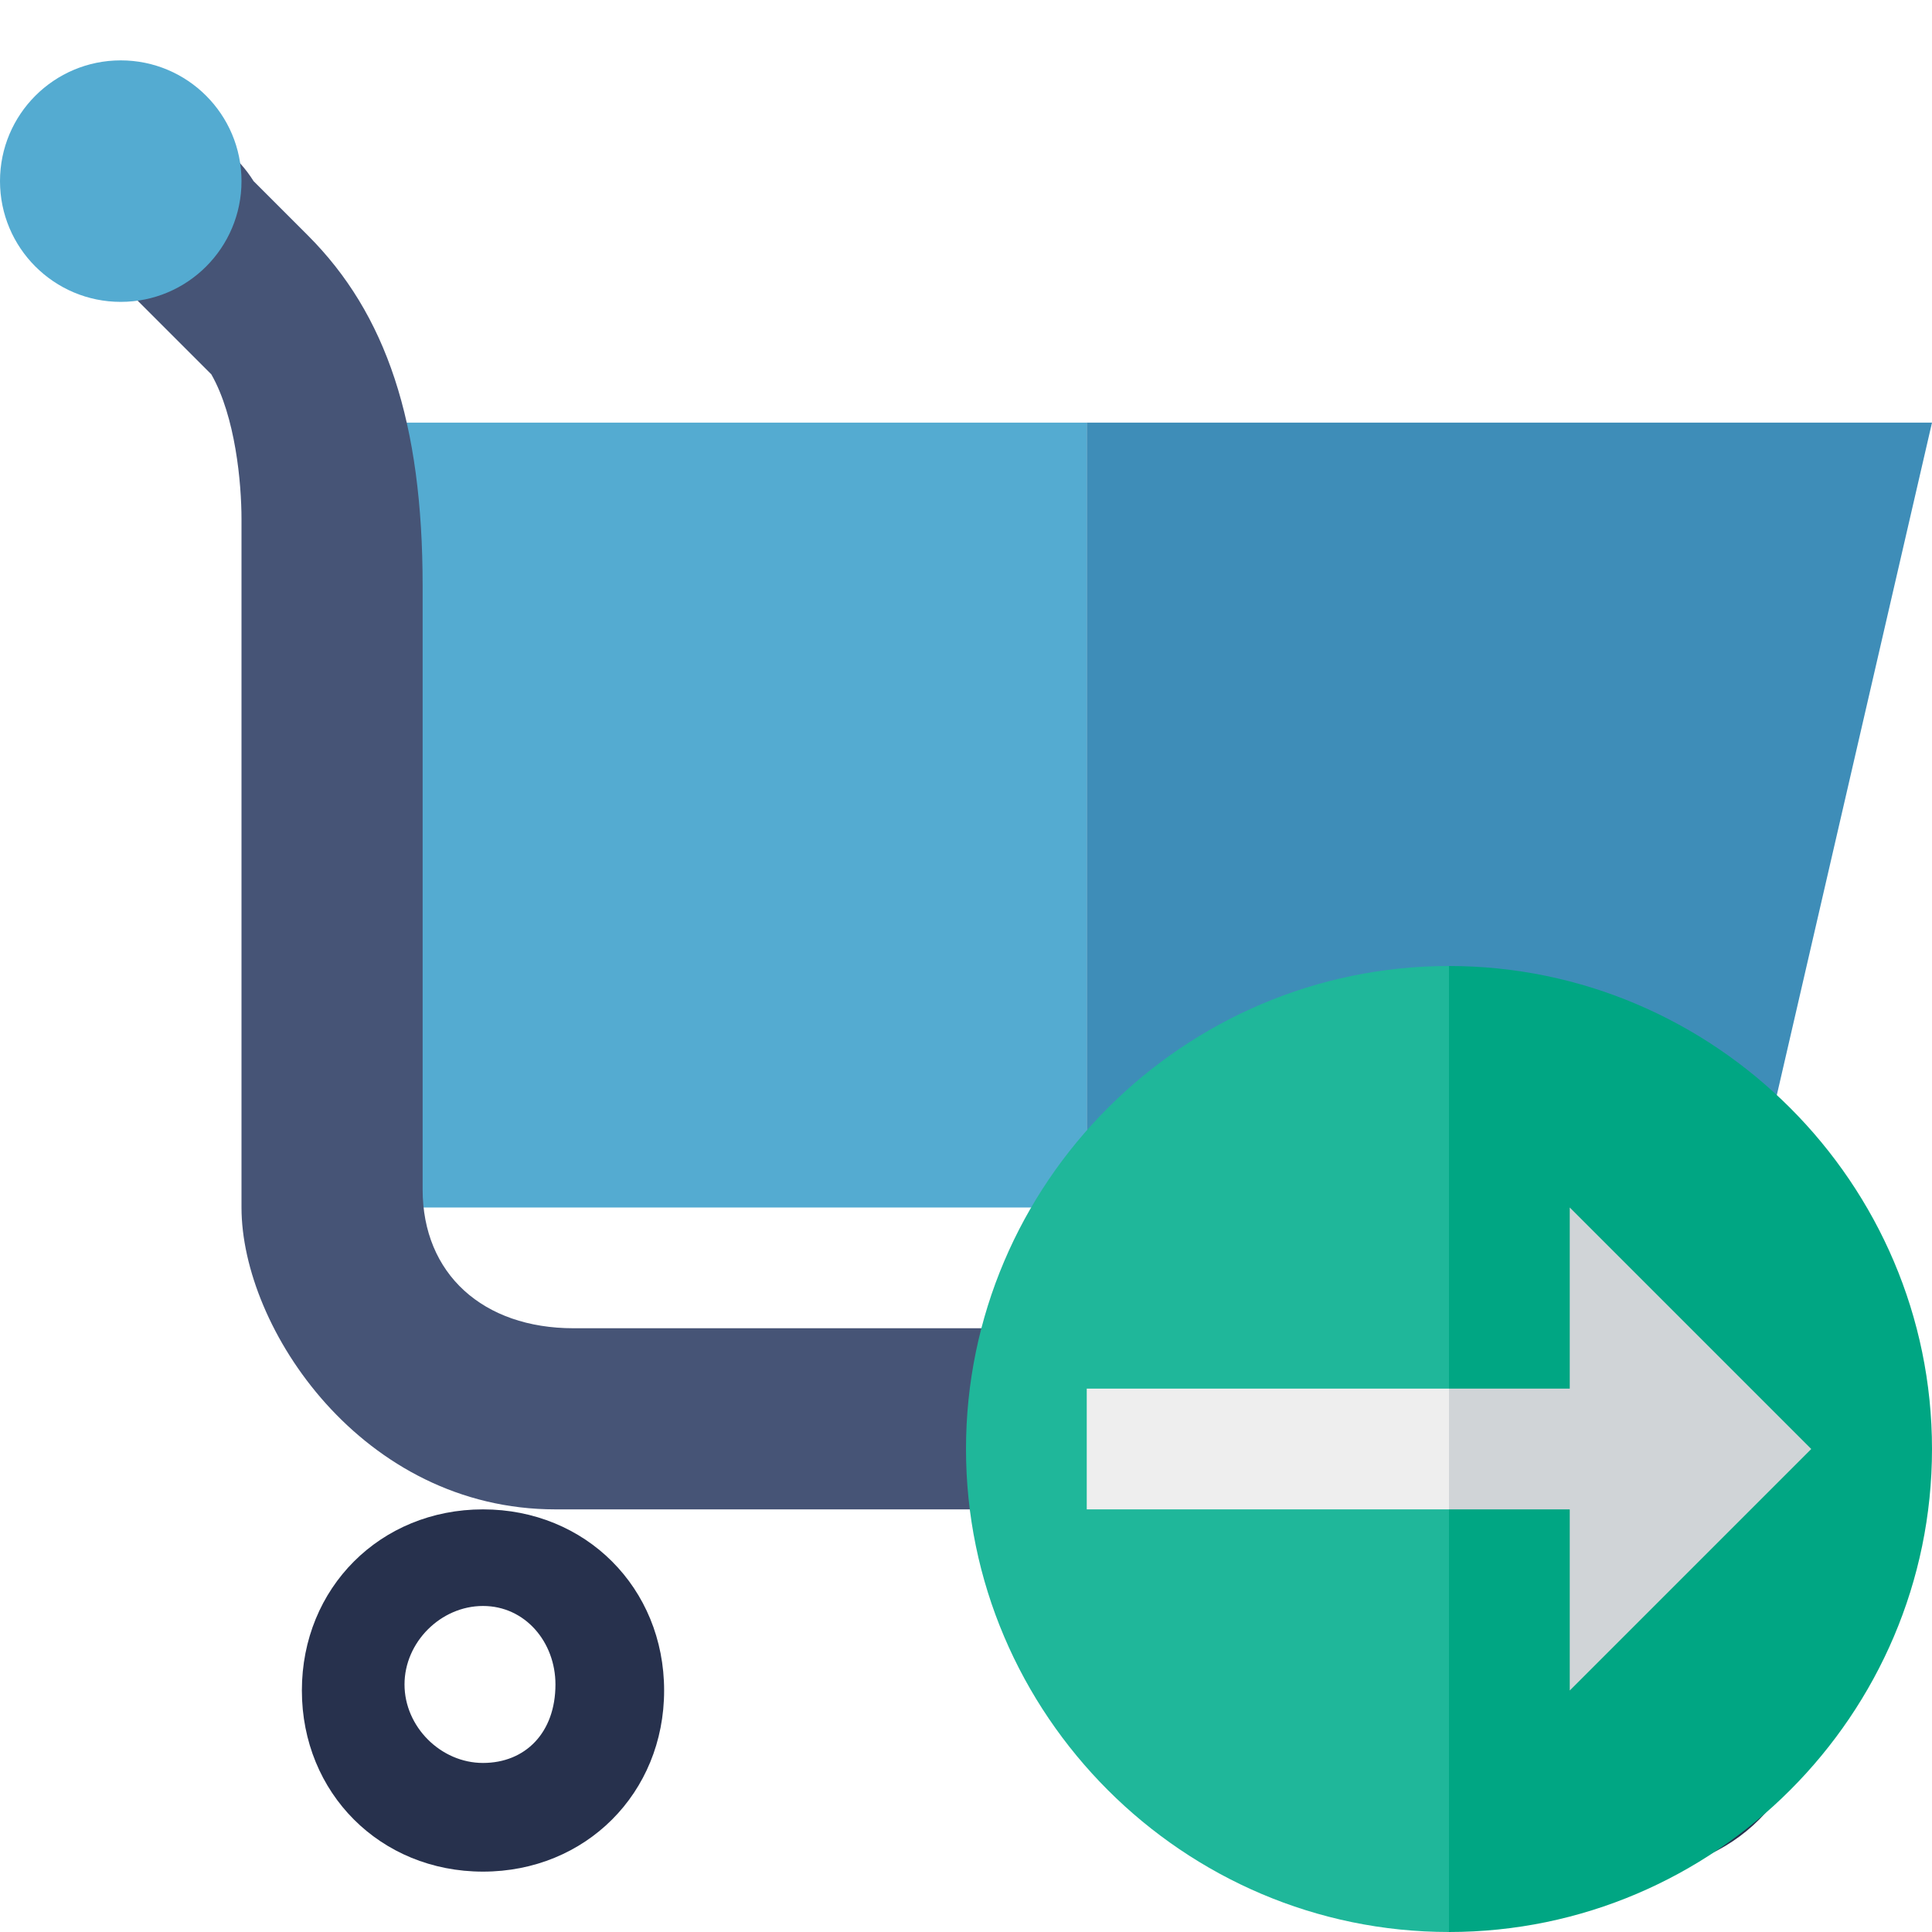 <?xml version="1.0" ?><!DOCTYPE svg  PUBLIC '-//W3C//DTD SVG 1.1//EN'  'http://www.w3.org/Graphics/SVG/1.1/DTD/svg11.dtd'><svg enable-background="new 0 0 32 32" height="32px" id="Layer_1" version="1.1" viewBox="0 0 32 32" width="32px" xml:space="preserve" xmlns="http://www.w3.org/2000/svg" xmlns:xlink="http://www.w3.org/1999/xlink"><g><path d="M8,25c-1.7,0-3,1.3-3,3s1.3,3,3,3s3-1.3,3-3S9.7,25,8,25z M8,29.2c-0.7,0-1.3-0.6-1.3-1.3   c0-0.7,0.6-1.3,1.3-1.3s1.2,0.6,1.2,1.3C9.2,28.7,8.7,29.2,8,29.2z" fill="#27314D"/><path d="M27,25c-1.7,0-3,1.3-3,3s1.3,3,3,3s3-1.3,3-3S28.7,25,27,25z M27,29.2c-0.7,0-1.3-0.6-1.3-1.3   s0.6-1.3,1.3-1.3c0.7,0,1.2,0.6,1.2,1.3S27.7,29.2,27,29.2z" fill="#27314D"/><rect fill="#54ABD1" height="13" width="12" x="6" y="7"/><polygon fill="#3E8DB8" points="32,7 18,7 18,20 29,20  "/><path d="M9.5,22C8,22,7,21.1,7,19.7v-10C7,7,6.4,5.2,5.1,3.9L4.2,3C3.7,2.2,2.6,1.7,2.3,2.5L2,4.7l1.5,1.5   C3.9,6.9,4,8,4,8.6V20c0,2,2,5,5.2,5H18v-3H9.5z" fill="#465476"/><path d="M27.6,22H18v3h9.6c0.8,0,1.4-0.7,1.4-1.5S28.5,22,27.6,22z" fill="#27314D"/><circle cx="2" cy="3" fill="#54ABD1" r="2"/></g><g><path d="M24,16v16c4.4,0,8-3.6,8-8S28.4,16,24,16z" fill="#00A683"/><path d="M16,24c0,4.4,3.6,8,8,8V16C19.6,16,16,19.6,16,24z" fill="#1FB79A"/><polygon fill="#D0D4D7" points="30,24 26,20 26,23 24,23 24,25 26,25 26,28  "/><rect fill="#EEEEEE" height="2" width="6" x="18" y="23"/></g></svg>